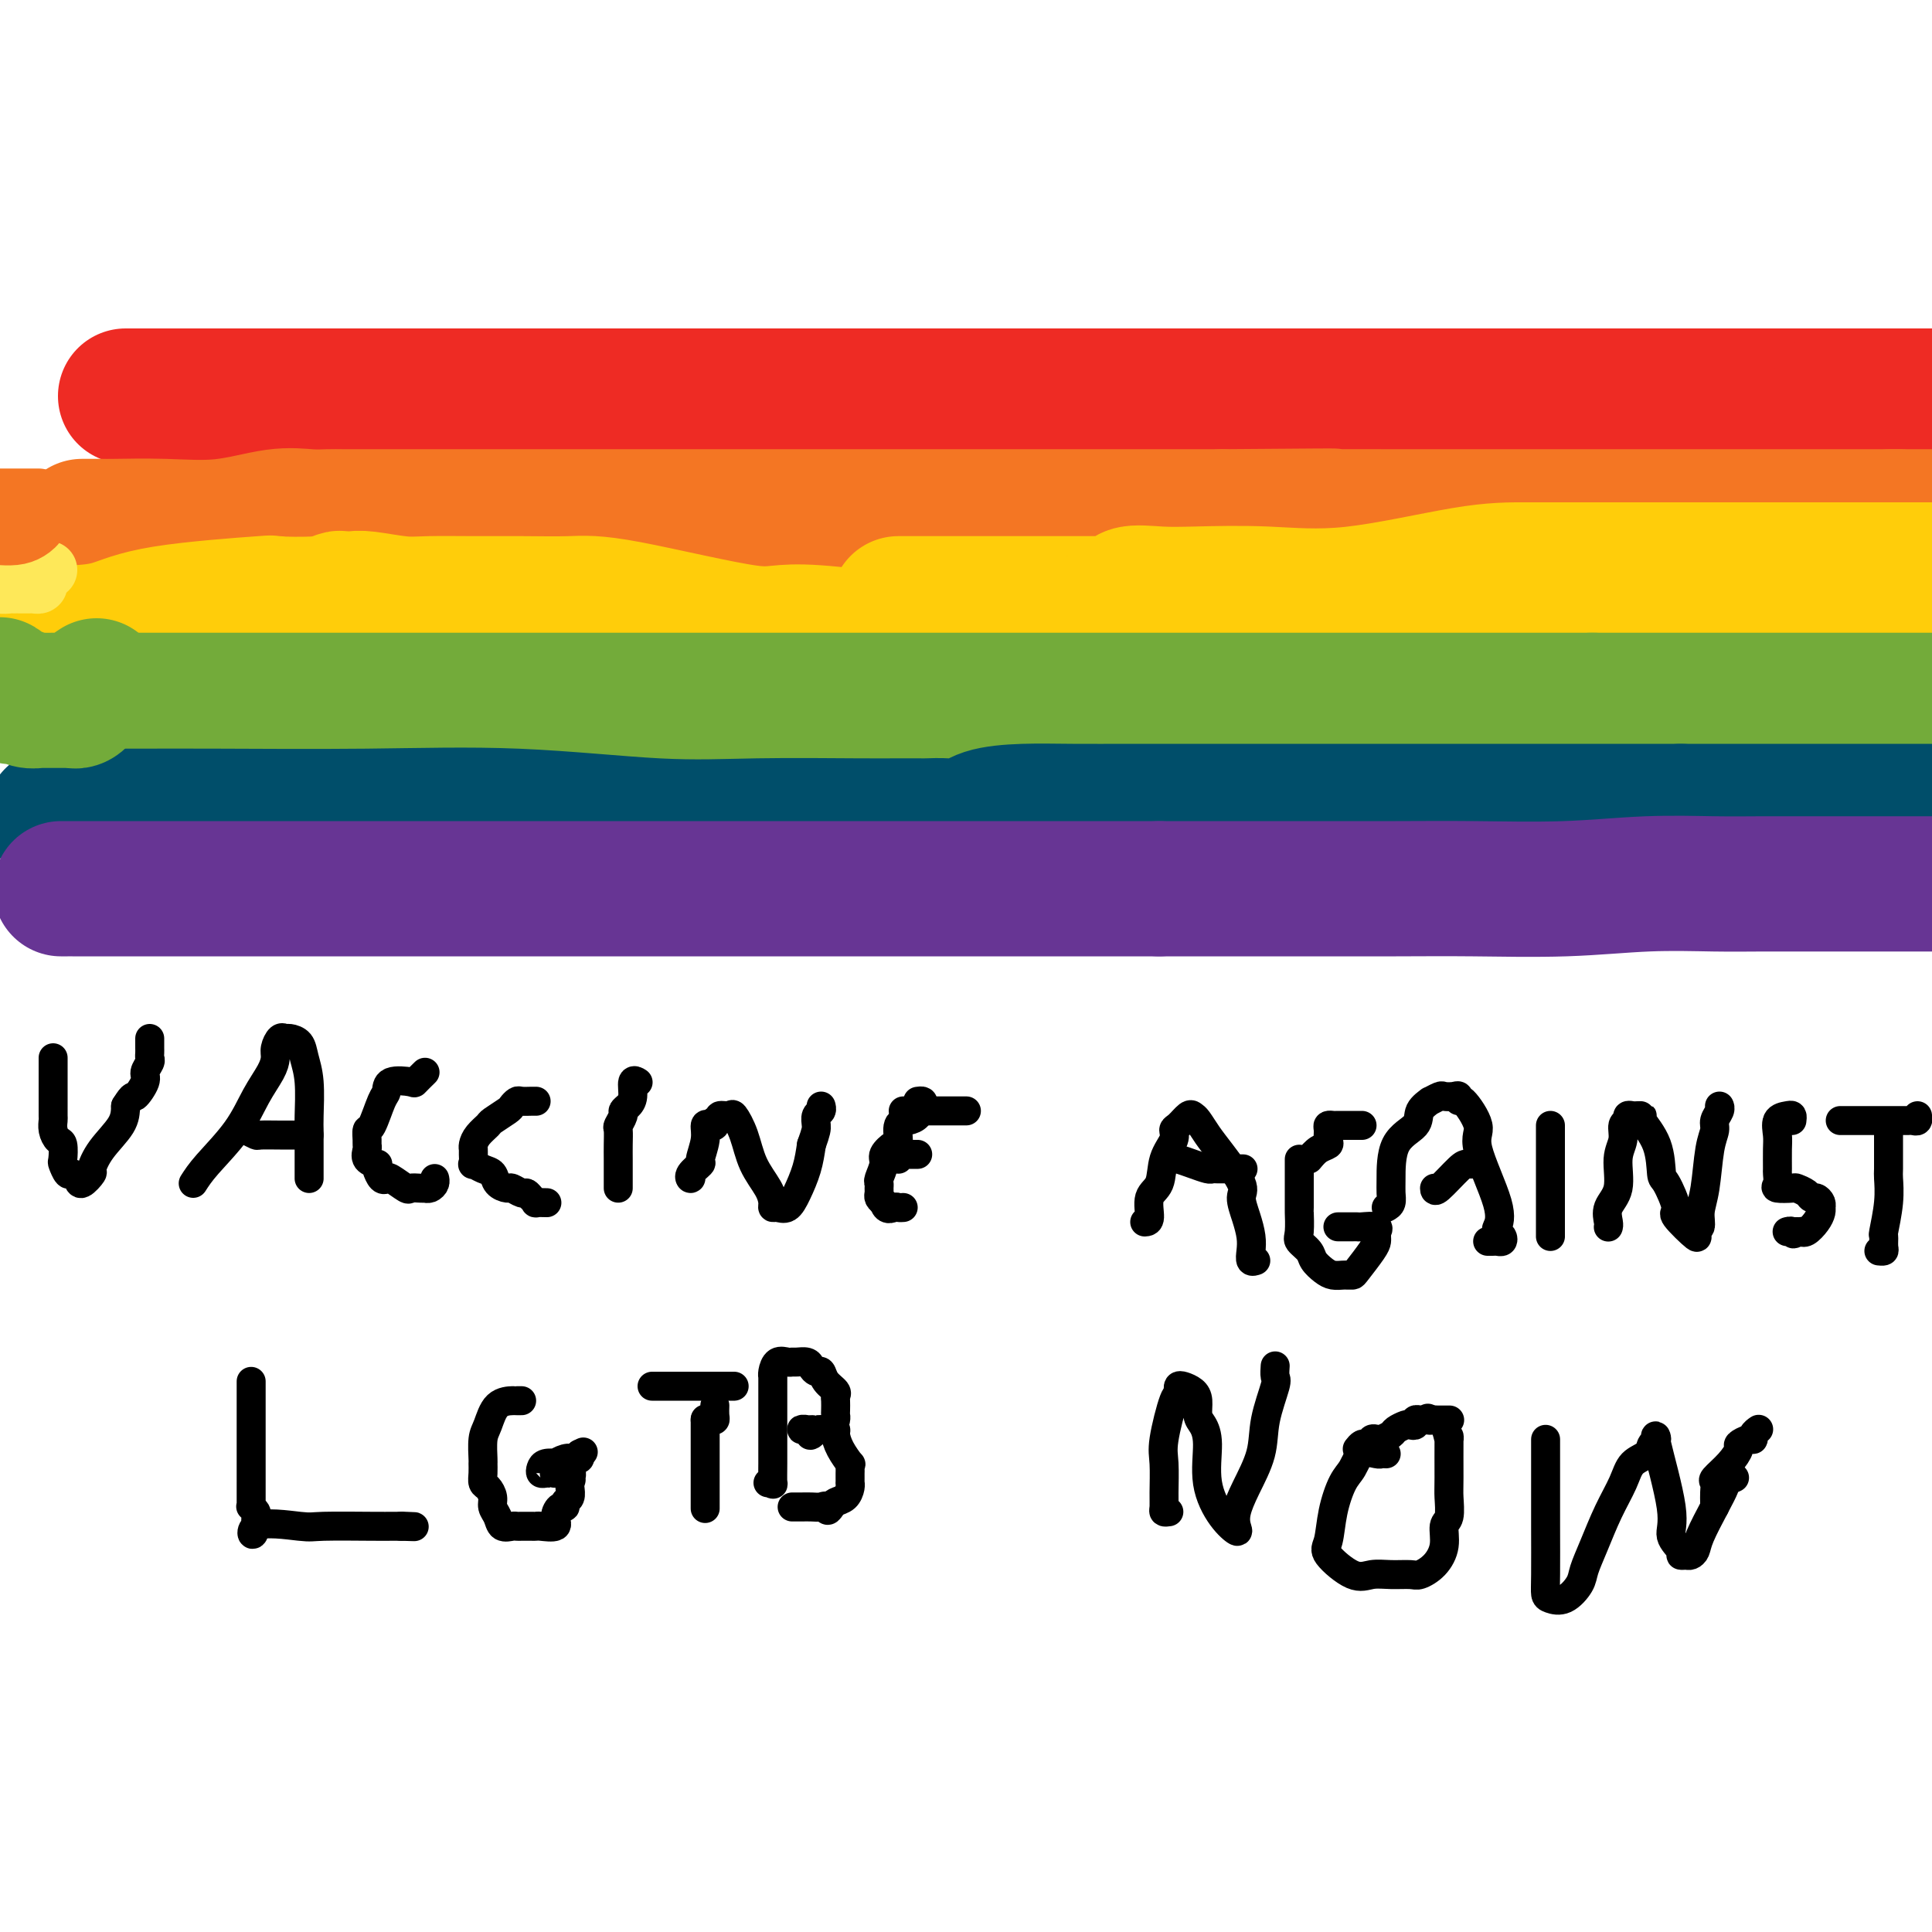 <svg viewBox='0 0 400 400' version='1.1' xmlns='http://www.w3.org/2000/svg' xmlns:xlink='http://www.w3.org/1999/xlink'><g fill='none' stroke='#EE2B24' stroke-width='28' stroke-linecap='round' stroke-linejoin='round'><path d='M26,82c0.146,0.000 0.291,0.000 2,0c1.709,0.000 4.981,0.000 7,0c2.019,-0.000 2.785,0.000 9,0c6.215,0.000 17.879,0.000 32,0c14.121,0.000 30.700,0.000 44,0c13.300,0.000 23.321,-0.000 32,0c8.679,0.000 16.014,0.000 22,0c5.986,0.000 10.621,0.000 14,0c3.379,0.000 5.501,0.000 7,0c1.499,0.000 2.376,0.000 4,0c1.624,0.000 3.997,0.000 7,0c3.003,0.000 6.636,0.000 10,0c3.364,0.000 6.458,0.000 10,0c3.542,0.000 7.532,0.000 12,0c4.468,0.000 9.414,0.000 13,0c3.586,0.000 5.811,-0.000 11,0c5.189,0.000 13.343,0.000 19,0c5.657,0.000 8.818,-0.000 13,0c4.182,0.000 9.384,0.000 14,0c4.616,0.000 8.645,-0.000 13,0c4.355,0.000 9.034,0.000 13,0c3.966,0.000 7.218,-0.000 10,0c2.782,0.000 5.093,0.000 7,0c1.907,0.000 3.408,-0.000 5,0c1.592,0.000 3.275,0.000 5,0c1.725,0.000 3.493,-0.000 7,0c3.507,0.000 8.754,0.000 14,0'/><path d='M382,82c55.753,0.000 17.135,0.000 4,0c-13.135,-0.000 -0.789,0.000 5,0c5.789,0.000 5.020,0.000 5,0c-0.020,0.000 0.709,0.000 1,0c0.291,0.000 0.146,0.000 0,0'/></g>
<g fill='none' stroke='#F47623' stroke-width='28' stroke-linecap='round' stroke-linejoin='round'><path d='M17,109c0.113,0.001 0.227,0.002 1,0c0.773,-0.002 2.207,-0.008 3,0c0.793,0.008 0.946,0.030 3,0c2.054,-0.030 6.010,-0.113 10,0c3.990,0.113 8.015,0.423 12,0c3.985,-0.423 7.929,-1.577 11,-2c3.071,-0.423 5.268,-0.113 7,0c1.732,0.113 2.997,0.030 4,0c1.003,-0.030 1.742,-0.008 3,0c1.258,0.008 3.033,0.002 5,0c1.967,-0.002 4.126,-0.001 10,0c5.874,0.001 15.463,0.000 22,0c6.537,-0.000 10.022,-0.000 16,0c5.978,0.000 14.449,0.000 20,0c5.551,-0.000 8.182,-0.000 11,0c2.818,0.000 5.823,0.000 9,0c3.177,-0.000 6.526,-0.000 9,0c2.474,0.000 4.074,0.000 6,0c1.926,-0.000 4.179,-0.000 7,0c2.821,0.000 6.212,0.000 9,0c2.788,-0.000 4.974,-0.000 9,0c4.026,0.000 9.892,0.000 15,0c5.108,-0.000 9.460,-0.000 15,0c5.540,0.000 12.270,0.000 19,0'/><path d='M253,107c38.783,-0.309 17.740,-0.083 12,0c-5.740,0.083 3.822,0.022 10,0c6.178,-0.022 8.973,-0.006 12,0c3.027,0.006 6.288,0.002 11,0c4.712,-0.002 10.877,-0.000 14,0c3.123,0.000 3.205,0.000 4,0c0.795,-0.000 2.304,-0.000 3,0c0.696,0.000 0.579,0.000 1,0c0.421,-0.000 1.380,-0.000 2,0c0.620,0.000 0.899,0.000 2,0c1.101,-0.000 3.022,-0.000 5,0c1.978,0.000 4.012,0.000 7,0c2.988,-0.000 6.932,-0.000 10,0c3.068,0.000 5.262,0.000 7,0c1.738,-0.000 3.020,-0.000 4,0c0.980,0.000 1.660,0.000 2,0c0.340,-0.000 0.342,-0.000 1,0c0.658,0.000 1.974,0.000 3,0c1.026,-0.000 1.764,-0.000 3,0c1.236,0.000 2.972,0.000 6,0c3.028,-0.000 7.350,-0.000 10,0c2.650,0.000 3.628,0.000 5,0c1.372,-0.000 3.139,-0.000 4,0c0.861,0.000 0.818,0.000 1,0c0.182,0.000 0.591,0.000 1,0'/><path d='M393,107c21.833,0.000 6.417,0.000 1,0c-5.417,0.000 -0.833,-0.000 1,0c1.833,0.000 0.917,0.000 1,0c0.083,0.000 1.167,-0.000 2,0c0.833,0.000 1.417,0.000 2,0'/></g>
<g fill='none' stroke='#FFCD0A' stroke-width='28' stroke-linecap='round' stroke-linejoin='round'><path d='M12,131c0.249,-0.010 0.498,-0.021 1,0c0.502,0.021 1.257,0.072 3,0c1.743,-0.072 4.473,-0.267 7,-1c2.527,-0.733 4.852,-2.004 11,-3c6.148,-0.996 16.119,-1.717 20,-2c3.881,-0.283 1.673,-0.128 3,0c1.327,0.128 6.189,0.229 9,0c2.811,-0.229 3.570,-0.790 4,-1c0.430,-0.210 0.530,-0.070 1,0c0.470,0.070 1.311,0.071 2,0c0.689,-0.071 1.225,-0.215 3,0c1.775,0.215 4.787,0.790 7,1c2.213,0.210 3.626,0.055 6,0c2.374,-0.055 5.708,-0.009 9,0c3.292,0.009 6.541,-0.020 10,0c3.459,0.020 7.129,0.087 10,0c2.871,-0.087 4.944,-0.328 12,1c7.056,1.328 19.095,4.226 25,5c5.905,0.774 5.676,-0.577 14,0c8.324,0.577 25.202,3.083 36,5c10.798,1.917 15.517,3.246 22,4c6.483,0.754 14.730,0.934 22,1c7.270,0.066 13.564,0.018 19,0c5.436,-0.018 10.015,-0.005 12,0c1.985,0.005 1.377,0.001 2,0c0.623,-0.001 2.476,-0.000 4,0c1.524,0.000 2.718,0.000 4,0c1.282,-0.000 2.652,-0.000 5,0c2.348,0.000 5.674,0.000 9,0'/><path d='M304,141c14.568,0.155 12.489,0.041 15,0c2.511,-0.041 9.613,-0.011 15,0c5.387,0.011 9.058,0.003 15,0c5.942,-0.003 14.153,-0.001 19,0c4.847,0.001 6.330,0.000 10,0c3.670,-0.000 9.526,-0.000 13,0c3.474,0.000 4.564,0.000 6,0c1.436,-0.000 3.218,-0.000 5,0'/><path d='M186,125c0.263,-0.000 0.525,-0.000 1,0c0.475,0.000 1.161,0.000 4,0c2.839,-0.000 7.830,-0.001 13,0c5.170,0.001 10.517,0.002 15,0c4.483,-0.002 8.100,-0.008 10,0c1.900,0.008 2.082,0.030 2,0c-0.082,-0.030 -0.427,-0.113 0,0c0.427,0.113 1.625,0.422 2,0c0.375,-0.422 -0.074,-1.573 1,-2c1.074,-0.427 3.669,-0.128 6,0c2.331,0.128 4.397,0.087 8,0c3.603,-0.087 8.742,-0.219 14,0c5.258,0.219 10.633,0.791 18,0c7.367,-0.791 16.724,-2.944 23,-4c6.276,-1.056 9.471,-1.015 14,-1c4.529,0.015 10.392,0.004 15,0c4.608,-0.004 7.962,-0.001 11,0c3.038,0.001 5.762,0.000 9,0c3.238,-0.000 6.992,-0.000 12,0c5.008,0.000 11.271,0.000 16,0c4.729,-0.000 7.922,-0.000 11,0c3.078,0.000 6.039,0.000 9,0'/></g>
<g fill='none' stroke='#73AB3A' stroke-width='28' stroke-linecap='round' stroke-linejoin='round'><path d='M16,145c0.321,0.000 0.641,0.000 1,0c0.359,0.000 0.756,0.000 2,0c1.244,0.000 3.334,0.000 7,0c3.666,0.000 8.907,0.000 14,0c5.093,0.000 10.039,0.000 15,0c4.961,0.000 9.937,0.000 15,0c5.063,0.000 10.214,0.000 14,0c3.786,0.000 6.206,0.000 9,0c2.794,0.000 5.962,0.000 8,0c2.038,0.000 2.944,0.000 5,0c2.056,0.000 5.260,0.000 9,0c3.740,0.000 8.015,0.000 12,0c3.985,0.000 7.681,0.000 15,0c7.319,-0.000 18.261,0.000 27,0c8.739,0.000 15.274,0.000 22,0c6.726,0.000 13.642,0.000 21,0c7.358,0.000 15.160,0.000 22,0c6.840,0.000 12.720,0.000 19,0c6.280,0.000 12.961,0.000 19,0c6.039,0.000 11.436,0.000 15,0c3.564,0.000 5.293,0.000 9,0c3.707,0.000 9.391,0.000 12,0c2.609,0.000 2.144,0.000 3,0c0.856,0.000 3.033,0.000 5,0c1.967,0.000 3.723,0.000 5,0c1.277,0.000 2.075,0.000 3,0c0.925,0.000 1.979,0.000 3,0c1.021,0.000 2.011,0.000 3,0'/><path d='M330,145c49.167,0.000 15.085,0.000 4,0c-11.085,0.000 0.829,0.000 6,0c5.171,0.000 3.601,0.000 4,0c0.399,0.000 2.768,0.000 4,0c1.232,0.000 1.328,0.000 3,0c1.672,0.000 4.919,0.000 6,0c1.081,0.000 -0.004,0.000 1,0c1.004,0.000 4.098,0.000 6,0c1.902,0.000 2.613,0.000 4,0c1.387,0.000 3.450,0.000 5,0c1.550,0.000 2.587,0.000 4,0c1.413,0.000 3.204,0.000 5,0c1.796,-0.000 3.599,0.000 6,0c2.401,0.000 5.400,0.000 9,0c3.600,0.000 7.800,0.000 12,0'/></g>
<g fill='none' stroke='#004E6A' stroke-width='28' stroke-linecap='round' stroke-linejoin='round'><path d='M11,169c0.354,-0.000 0.708,-0.000 1,0c0.292,0.000 0.523,0.001 1,0c0.477,-0.001 1.198,-0.002 4,0c2.802,0.002 7.683,0.008 12,0c4.317,-0.008 8.071,-0.030 16,0c7.929,0.030 20.033,0.113 31,0c10.967,-0.113 20.796,-0.423 31,0c10.204,0.423 20.783,1.577 29,2c8.217,0.423 14.073,0.113 21,0c6.927,-0.113 14.926,-0.031 20,0c5.074,0.031 7.225,0.010 9,0c1.775,-0.010 3.174,-0.009 4,0c0.826,0.009 1.077,0.027 2,0c0.923,-0.027 2.517,-0.098 4,0c1.483,0.098 2.856,0.366 4,0c1.144,-0.366 2.058,-1.366 4,-2c1.942,-0.634 4.913,-0.902 8,-1c3.087,-0.098 6.289,-0.026 10,0c3.711,0.026 7.930,0.007 12,0c4.070,-0.007 7.991,-0.002 12,0c4.009,0.002 8.107,0.001 12,0c3.893,-0.001 7.581,-0.000 11,0c3.419,0.000 6.569,0.000 13,0c6.431,-0.000 16.143,-0.000 22,0c5.857,0.000 7.859,0.000 11,0c3.141,-0.000 7.423,-0.000 12,0c4.577,0.000 9.451,0.000 13,0c3.549,-0.000 5.775,-0.000 8,0'/><path d='M348,168c21.512,0.000 7.293,0.000 3,0c-4.293,0.000 1.341,0.000 4,0c2.659,-0.000 2.342,0.000 4,0c1.658,0.000 5.290,0.000 9,0c3.710,0.000 7.499,0.000 12,0c4.501,0.000 9.715,0.000 16,0c6.285,0.000 13.643,0.000 21,0'/></g>
<g fill='none' stroke='#673594' stroke-width='28' stroke-linecap='round' stroke-linejoin='round'><path d='M15,184c0.003,0.000 0.005,0.000 -1,0c-1.005,0.000 -3.018,0.000 1,0c4.018,0.000 14.068,0.000 24,0c9.932,0.000 19.745,0.000 27,0c7.255,0.000 11.952,0.000 18,0c6.048,0.000 13.446,-0.000 18,0c4.554,0.000 6.263,0.000 8,0c1.737,0.000 3.502,0.000 5,0c1.498,0.000 2.728,0.000 4,0c1.272,0.000 2.584,0.000 4,0c1.416,0.000 2.935,0.000 5,0c2.065,0.000 4.675,0.000 8,0c3.325,0.000 7.365,0.000 15,0c7.635,0.000 18.865,-0.000 26,0c7.135,0.000 10.174,0.000 13,0c2.826,0.000 5.439,-0.000 7,0c1.561,0.000 2.071,0.000 3,0c0.929,0.000 2.275,-0.000 3,0c0.725,0.000 0.827,0.000 2,0c1.173,0.000 3.418,-0.000 6,0c2.582,0.000 5.503,0.000 9,0c3.497,0.000 7.571,-0.000 11,0c3.429,0.000 6.215,0.000 9,0'/><path d='M240,184c36.707,0.000 15.975,0.000 10,0c-5.975,-0.000 2.807,-0.000 7,0c4.193,0.000 3.797,0.001 5,0c1.203,-0.001 4.005,-0.004 9,0c4.995,0.004 12.181,0.015 18,0c5.819,-0.015 10.270,-0.057 16,0c5.730,0.057 12.739,0.211 19,0c6.261,-0.211 11.774,-0.789 17,-1c5.226,-0.211 10.166,-0.057 14,0c3.834,0.057 6.564,0.015 10,0c3.436,-0.015 7.579,-0.004 11,0c3.421,0.004 6.120,0.001 10,0c3.880,-0.001 8.940,-0.001 14,0'/></g>
<g fill='none' stroke='#000000' stroke-width='6' stroke-linecap='round' stroke-linejoin='round'><path d='M11,219c0.000,0.474 0.000,0.948 0,2c-0.000,1.052 -0.000,2.681 0,3c0.000,0.319 0.000,-0.672 0,0c-0.000,0.672 -0.001,3.009 0,4c0.001,0.991 0.003,0.637 0,1c-0.003,0.363 -0.011,1.443 0,2c0.011,0.557 0.042,0.591 0,1c-0.042,0.409 -0.156,1.193 0,2c0.156,0.807 0.581,1.635 1,2c0.419,0.365 0.833,0.265 1,1c0.167,0.735 0.086,2.304 0,3c-0.086,0.696 -0.179,0.518 0,1c0.179,0.482 0.630,1.624 1,2c0.370,0.376 0.658,-0.016 1,0c0.342,0.016 0.736,0.438 1,1c0.264,0.562 0.396,1.263 1,1c0.604,-0.263 1.678,-1.490 2,-2c0.322,-0.510 -0.110,-0.302 0,-1c0.110,-0.698 0.760,-2.303 2,-4c1.240,-1.697 3.068,-3.485 4,-5c0.932,-1.515 0.966,-2.758 1,-4'/><path d='M26,229c1.720,-2.771 1.518,-1.698 2,-2c0.482,-0.302 1.646,-1.979 2,-3c0.354,-1.021 -0.101,-1.387 0,-2c0.101,-0.613 0.759,-1.473 1,-2c0.241,-0.527 0.065,-0.719 0,-1c-0.065,-0.281 -0.017,-0.650 0,-1c0.017,-0.350 0.005,-0.681 0,-1c-0.005,-0.319 -0.001,-0.624 0,-1c0.001,-0.376 0.000,-0.822 0,-1c-0.000,-0.178 -0.000,-0.089 0,0'/><path d='M40,245c0.688,-1.075 1.375,-2.151 3,-4c1.625,-1.849 4.186,-4.473 6,-7c1.814,-2.527 2.881,-4.958 4,-7c1.119,-2.042 2.289,-3.696 3,-5c0.711,-1.304 0.963,-2.259 1,-3c0.037,-0.741 -0.141,-1.269 0,-2c0.141,-0.731 0.601,-1.666 1,-2c0.399,-0.334 0.738,-0.067 1,0c0.262,0.067 0.449,-0.067 1,0c0.551,0.067 1.468,0.335 2,1c0.532,0.665 0.678,1.727 1,3c0.322,1.273 0.818,2.758 1,5c0.182,2.242 0.049,5.241 0,7c-0.049,1.759 -0.013,2.278 0,3c0.013,0.722 0.003,1.647 0,3c-0.003,1.353 -0.001,3.133 0,4c0.001,0.867 0.000,0.820 0,1c-0.000,0.180 -0.000,0.587 0,1c0.000,0.413 0.000,0.832 0,1c-0.000,0.168 -0.000,0.084 0,0'/><path d='M51,234c0.823,0.423 1.645,0.845 2,1c0.355,0.155 0.242,0.041 1,0c0.758,-0.041 2.385,-0.011 4,0c1.615,0.011 3.216,0.003 4,0c0.784,-0.003 0.749,-0.001 1,0c0.251,0.001 0.786,0.000 1,0c0.214,-0.000 0.107,-0.000 0,0'/><path d='M88,222c-0.846,0.831 -1.693,1.661 -2,2c-0.307,0.339 -0.075,0.186 -1,0c-0.925,-0.186 -3.008,-0.405 -4,0c-0.992,0.405 -0.893,1.436 -1,2c-0.107,0.564 -0.421,0.662 -1,2c-0.579,1.338 -1.422,3.916 -2,5c-0.578,1.084 -0.889,0.675 -1,1c-0.111,0.325 -0.022,1.383 0,2c0.022,0.617 -0.022,0.792 0,1c0.022,0.208 0.110,0.450 0,1c-0.110,0.550 -0.419,1.409 0,2c0.419,0.591 1.566,0.915 2,1c0.434,0.085 0.156,-0.070 0,0c-0.156,0.070 -0.189,0.366 0,1c0.189,0.634 0.599,1.606 1,2c0.401,0.394 0.793,0.211 1,0c0.207,-0.211 0.227,-0.449 1,0c0.773,0.449 2.297,1.584 3,2c0.703,0.416 0.583,0.112 1,0c0.417,-0.112 1.369,-0.033 2,0c0.631,0.033 0.940,0.019 1,0c0.060,-0.019 -0.127,-0.044 0,0c0.127,0.044 0.570,0.156 1,0c0.430,-0.156 0.846,-0.580 1,-1c0.154,-0.420 0.044,-0.834 0,-1c-0.044,-0.166 -0.022,-0.083 0,0'/><path d='M111,228c-0.219,-0.007 -0.438,-0.014 -1,0c-0.562,0.014 -1.468,0.049 -2,0c-0.532,-0.049 -0.691,-0.183 -1,0c-0.309,0.183 -0.769,0.682 -1,1c-0.231,0.318 -0.234,0.456 -1,1c-0.766,0.544 -2.296,1.494 -3,2c-0.704,0.506 -0.581,0.568 -1,1c-0.419,0.432 -1.380,1.234 -2,2c-0.620,0.766 -0.900,1.497 -1,2c-0.100,0.503 -0.021,0.779 0,1c0.021,0.221 -0.015,0.387 0,1c0.015,0.613 0.083,1.673 0,2c-0.083,0.327 -0.316,-0.080 0,0c0.316,0.080 1.183,0.647 2,1c0.817,0.353 1.585,0.491 2,1c0.415,0.509 0.479,1.390 1,2c0.521,0.610 1.501,0.951 2,1c0.499,0.049 0.516,-0.193 1,0c0.484,0.193 1.434,0.822 2,1c0.566,0.178 0.747,-0.096 1,0c0.253,0.096 0.576,0.562 1,1c0.424,0.438 0.949,0.849 1,1c0.051,0.151 -0.371,0.041 0,0c0.371,-0.041 1.535,-0.012 2,0c0.465,0.012 0.233,0.006 0,0'/><path d='M128,246c0.000,-0.269 0.000,-0.538 0,-1c-0.000,-0.462 -0.001,-1.117 0,-2c0.001,-0.883 0.004,-1.995 0,-3c-0.004,-1.005 -0.016,-1.905 0,-3c0.016,-1.095 0.060,-2.387 0,-3c-0.060,-0.613 -0.222,-0.547 0,-1c0.222,-0.453 0.829,-1.425 1,-2c0.171,-0.575 -0.094,-0.753 0,-1c0.094,-0.247 0.547,-0.563 1,-1c0.453,-0.437 0.905,-0.993 1,-2c0.095,-1.007 -0.167,-2.463 0,-3c0.167,-0.537 0.762,-0.153 1,0c0.238,0.153 0.119,0.077 0,0'/><path d='M143,243c0.063,0.476 0.126,0.953 0,1c-0.126,0.047 -0.441,-0.335 0,-1c0.441,-0.665 1.637,-1.615 2,-2c0.363,-0.385 -0.109,-0.207 0,-1c0.109,-0.793 0.799,-2.556 1,-4c0.201,-1.444 -0.085,-2.568 0,-3c0.085,-0.432 0.543,-0.172 1,0c0.457,0.172 0.914,0.257 1,0c0.086,-0.257 -0.199,-0.856 0,-1c0.199,-0.144 0.883,0.168 1,0c0.117,-0.168 -0.332,-0.815 0,-1c0.332,-0.185 1.444,0.092 2,0c0.556,-0.092 0.556,-0.554 1,0c0.444,0.554 1.334,2.124 2,4c0.666,1.876 1.109,4.057 2,6c0.891,1.943 2.231,3.647 3,5c0.769,1.353 0.968,2.355 1,3c0.032,0.645 -0.104,0.932 0,1c0.104,0.068 0.448,-0.084 1,0c0.552,0.084 1.313,0.404 2,0c0.687,-0.404 1.300,-1.532 2,-3c0.700,-1.468 1.486,-3.277 2,-5c0.514,-1.723 0.757,-3.362 1,-5'/><path d='M168,237c1.016,-2.808 1.057,-3.327 1,-4c-0.057,-0.673 -0.211,-1.500 0,-2c0.211,-0.500 0.788,-0.673 1,-1c0.212,-0.327 0.061,-0.808 0,-1c-0.061,-0.192 -0.030,-0.096 0,0'/><path d='M190,228c0.404,-0.060 0.808,-0.120 1,0c0.192,0.120 0.171,0.421 0,1c-0.171,0.579 -0.492,1.435 -1,2c-0.508,0.565 -1.202,0.837 -2,1c-0.798,0.163 -1.701,0.216 -2,1c-0.299,0.784 0.007,2.297 0,3c-0.007,0.703 -0.328,0.594 -1,1c-0.672,0.406 -1.697,1.327 -2,2c-0.303,0.673 0.115,1.097 0,2c-0.115,0.903 -0.764,2.283 -1,3c-0.236,0.717 -0.061,0.769 0,1c0.061,0.231 0.006,0.639 0,1c-0.006,0.361 0.037,0.674 0,1c-0.037,0.326 -0.153,0.665 0,1c0.153,0.335 0.577,0.668 1,1'/><path d='M183,249c0.408,1.774 1.429,1.207 2,1c0.571,-0.207 0.692,-0.056 1,0c0.308,0.056 0.802,0.016 1,0c0.198,-0.016 0.099,-0.008 0,0'/><path d='M186,240c0.024,-0.423 0.048,-0.845 0,-1c-0.048,-0.155 -0.167,-0.041 0,0c0.167,0.041 0.619,0.011 1,0c0.381,-0.011 0.690,-0.003 1,0c0.310,0.003 0.622,0.001 1,0c0.378,-0.001 0.822,-0.000 1,0c0.178,0.000 0.089,0.000 0,0'/><path d='M187,230c0.364,0.000 0.727,0.000 1,0c0.273,0.000 0.454,0.000 1,0c0.546,-0.000 1.457,0.000 2,0c0.543,0.000 0.719,0.000 1,0c0.281,-0.000 0.666,0.000 1,0c0.334,0.000 0.618,0.000 1,0c0.382,0.000 0.862,0.000 1,0c0.138,0.000 -0.064,-0.000 0,0c0.064,0.000 0.395,0.000 1,0c0.605,0.000 1.482,0.000 2,0c0.518,0.000 0.675,0.000 1,0c0.325,-0.000 0.818,-0.000 1,0c0.182,0.000 0.052,0.000 0,0c-0.052,0.000 -0.026,0.000 0,0'/><path d='M237,253c0.480,-0.028 0.959,-0.055 1,-1c0.041,-0.945 -0.358,-2.806 0,-4c0.358,-1.194 1.471,-1.719 2,-3c0.529,-1.281 0.474,-3.317 1,-5c0.526,-1.683 1.633,-3.012 2,-4c0.367,-0.988 -0.004,-1.636 0,-2c0.004,-0.364 0.385,-0.442 1,-1c0.615,-0.558 1.464,-1.594 2,-2c0.536,-0.406 0.758,-0.183 1,0c0.242,0.183 0.505,0.327 1,1c0.495,0.673 1.221,1.877 2,3c0.779,1.123 1.610,2.166 3,4c1.390,1.834 3.339,4.458 4,6c0.661,1.542 0.032,2.000 0,3c-0.032,1.000 0.531,2.541 1,4c0.469,1.459 0.844,2.836 1,4c0.156,1.164 0.093,2.116 0,3c-0.093,0.884 -0.217,1.699 0,2c0.217,0.301 0.776,0.086 1,0c0.224,-0.086 0.112,-0.043 0,0'/><path d='M243,240c0.167,-0.083 0.335,-0.166 1,0c0.665,0.166 1.828,0.580 3,1c1.172,0.420 2.353,0.845 3,1c0.647,0.155 0.759,0.042 1,0c0.241,-0.042 0.612,-0.011 1,0c0.388,0.011 0.795,0.003 1,0c0.205,-0.003 0.209,-0.001 1,0c0.791,0.001 2.369,0.000 3,0c0.631,-0.000 0.316,-0.000 0,0'/><path d='M269,240c0.000,0.265 0.001,0.529 0,1c-0.001,0.471 -0.002,1.148 0,3c0.002,1.852 0.008,4.881 0,6c-0.008,1.119 -0.028,0.330 0,1c0.028,0.670 0.105,2.799 0,4c-0.105,1.201 -0.390,1.474 0,2c0.390,0.526 1.456,1.304 2,2c0.544,0.696 0.565,1.311 1,2c0.435,0.689 1.283,1.453 2,2c0.717,0.547 1.303,0.878 2,1c0.697,0.122 1.503,0.033 2,0c0.497,-0.033 0.683,-0.012 1,0c0.317,0.012 0.764,0.015 1,0c0.236,-0.015 0.259,-0.046 1,-1c0.741,-0.954 2.198,-2.829 3,-4c0.802,-1.171 0.950,-1.638 1,-2c0.050,-0.362 0.003,-0.619 0,-1c-0.003,-0.381 0.039,-0.887 0,-1c-0.039,-0.113 -0.158,0.166 0,0c0.158,-0.166 0.594,-0.776 0,-1c-0.594,-0.224 -2.218,-0.060 -3,0c-0.782,0.060 -0.721,0.016 -1,0c-0.279,-0.016 -0.898,-0.004 -1,0c-0.102,0.004 0.313,0.001 0,0c-0.313,-0.001 -1.353,-0.000 -2,0c-0.647,0.000 -0.899,0.000 -1,0c-0.101,-0.000 -0.050,-0.000 0,0'/><path d='M271,240c0.618,-0.748 1.237,-1.497 2,-2c0.763,-0.503 1.672,-0.762 2,-1c0.328,-0.238 0.076,-0.456 0,-1c-0.076,-0.544 0.025,-1.414 0,-2c-0.025,-0.586 -0.175,-0.889 0,-1c0.175,-0.111 0.677,-0.030 1,0c0.323,0.030 0.469,0.008 1,0c0.531,-0.008 1.449,-0.002 2,0c0.551,0.002 0.736,0.001 1,0c0.264,-0.001 0.607,-0.000 1,0c0.393,0.000 0.837,0.000 1,0c0.163,-0.000 0.047,-0.000 0,0c-0.047,0.000 -0.023,0.000 0,0'/><path d='M287,250c0.423,-0.238 0.846,-0.475 1,-1c0.154,-0.525 0.039,-1.337 0,-2c-0.039,-0.663 -0.002,-1.177 0,-3c0.002,-1.823 -0.029,-4.957 1,-7c1.029,-2.043 3.120,-2.996 4,-4c0.880,-1.004 0.549,-2.059 1,-3c0.451,-0.941 1.682,-1.768 2,-2c0.318,-0.232 -0.279,0.133 0,0c0.279,-0.133 1.434,-0.763 2,-1c0.566,-0.237 0.545,-0.082 1,0c0.455,0.082 1.388,0.091 2,0c0.612,-0.091 0.902,-0.282 1,0c0.098,0.282 0.003,1.037 0,1c-0.003,-0.037 0.087,-0.865 1,0c0.913,0.865 2.650,3.422 3,5c0.350,1.578 -0.687,2.177 0,5c0.687,2.823 3.099,7.870 4,11c0.901,3.130 0.291,4.341 0,5c-0.291,0.659 -0.263,0.765 0,1c0.263,0.235 0.760,0.599 1,1c0.240,0.401 0.222,0.840 0,1c-0.222,0.160 -0.647,0.043 -1,0c-0.353,-0.043 -0.633,-0.012 -1,0c-0.367,0.012 -0.819,0.003 -1,0c-0.181,-0.003 -0.090,-0.002 0,0'/><path d='M297,246c0.014,0.423 0.028,0.845 1,0c0.972,-0.845 2.901,-2.959 4,-4c1.099,-1.041 1.367,-1.011 2,-1c0.633,0.011 1.632,0.003 2,0c0.368,-0.003 0.105,-0.001 0,0c-0.105,0.001 -0.053,0.000 0,0'/><path d='M321,233c0.000,0.293 0.000,0.586 0,1c0.000,0.414 0.000,0.948 0,3c-0.000,2.052 0.000,5.621 0,8c0.000,2.379 0.000,3.569 0,5c0.000,1.431 0.000,3.102 0,4c0.000,0.898 0.000,1.024 0,1c0.000,-0.024 0.000,-0.199 0,0c0.000,0.199 0.000,0.771 0,1c0.000,0.229 0.000,0.114 0,0'/><path d='M333,254c-0.017,0.044 -0.034,0.087 0,0c0.034,-0.087 0.118,-0.305 0,-1c-0.118,-0.695 -0.439,-1.867 0,-3c0.439,-1.133 1.638,-2.226 2,-4c0.362,-1.774 -0.114,-4.231 0,-6c0.114,-1.769 0.818,-2.852 1,-4c0.182,-1.148 -0.159,-2.360 0,-3c0.159,-0.640 0.818,-0.707 1,-1c0.182,-0.293 -0.112,-0.810 0,-1c0.112,-0.190 0.629,-0.052 1,0c0.371,0.052 0.597,0.018 1,0c0.403,-0.018 0.985,-0.020 1,0c0.015,0.020 -0.537,0.062 0,1c0.537,0.938 2.164,2.773 3,5c0.836,2.227 0.880,4.847 1,6c0.120,1.153 0.314,0.838 1,2c0.686,1.162 1.862,3.802 2,5c0.138,1.198 -0.763,0.954 0,2c0.763,1.046 3.188,3.383 4,4c0.812,0.617 0.010,-0.484 0,-1c-0.010,-0.516 0.772,-0.445 1,-1c0.228,-0.555 -0.098,-1.734 0,-3c0.098,-1.266 0.618,-2.619 1,-5c0.382,-2.381 0.624,-5.790 1,-8c0.376,-2.210 0.885,-3.219 1,-4c0.115,-0.781 -0.165,-1.333 0,-2c0.165,-0.667 0.775,-1.449 1,-2c0.225,-0.551 0.064,-0.872 0,-1c-0.064,-0.128 -0.032,-0.064 0,0'/><path d='M371,232c0.053,-0.412 0.105,-0.825 0,-1c-0.105,-0.175 -0.368,-0.113 -1,0c-0.632,0.113 -1.634,0.277 -2,1c-0.366,0.723 -0.097,2.004 0,3c0.097,0.996 0.023,1.707 0,3c-0.023,1.293 0.005,3.170 0,4c-0.005,0.830 -0.042,0.614 0,1c0.042,0.386 0.161,1.374 0,2c-0.161,0.626 -0.604,0.890 0,1c0.604,0.110 2.256,0.067 3,0c0.744,-0.067 0.581,-0.159 1,0c0.419,0.159 1.419,0.568 2,1c0.581,0.432 0.744,0.886 1,1c0.256,0.114 0.605,-0.111 1,0c0.395,0.111 0.836,0.557 1,1c0.164,0.443 0.052,0.883 0,1c-0.052,0.117 -0.042,-0.088 0,0c0.042,0.088 0.117,0.468 0,1c-0.117,0.532 -0.426,1.214 -1,2c-0.574,0.786 -1.411,1.675 -2,2c-0.589,0.325 -0.928,0.088 -1,0c-0.072,-0.088 0.122,-0.025 0,0c-0.122,0.025 -0.561,0.013 -1,0'/><path d='M372,255c-0.940,0.929 -0.792,0.250 -1,0c-0.208,-0.250 -0.774,-0.071 -1,0c-0.226,0.071 -0.113,0.036 0,0'/><path d='M381,232c0.390,-0.000 0.781,-0.000 1,0c0.219,0.000 0.267,0.000 1,0c0.733,-0.000 2.151,-0.000 3,0c0.849,0.000 1.131,0.000 2,0c0.869,-0.000 2.327,-0.000 3,0c0.673,0.000 0.562,0.001 1,0c0.438,-0.001 1.424,-0.004 2,0c0.576,0.004 0.743,0.015 1,0c0.257,-0.015 0.605,-0.056 1,0c0.395,0.056 0.837,0.207 1,0c0.163,-0.207 0.047,-0.774 0,-1c-0.047,-0.226 -0.023,-0.113 0,0'/><path d='M391,235c0.001,0.845 0.001,1.689 0,2c-0.001,0.311 -0.004,0.087 0,1c0.004,0.913 0.015,2.961 0,4c-0.015,1.039 -0.057,1.070 0,2c0.057,0.930 0.212,2.761 0,5c-0.212,2.239 -0.793,4.887 -1,6c-0.207,1.113 -0.042,0.690 0,1c0.042,0.310 -0.040,1.351 0,2c0.040,0.649 0.203,0.905 0,1c-0.203,0.095 -0.772,0.027 -1,0c-0.228,-0.027 -0.114,-0.014 0,0'/><path d='M52,286c-0.000,0.322 -0.000,0.645 0,1c0.000,0.355 0.000,0.743 0,2c-0.000,1.257 -0.000,3.384 0,5c0.000,1.616 0.000,2.720 0,5c-0.000,2.280 -0.001,5.734 0,7c0.001,1.266 0.004,0.342 0,1c-0.004,0.658 -0.015,2.897 0,4c0.015,1.103 0.057,1.069 0,1c-0.057,-0.069 -0.211,-0.173 0,0c0.211,0.173 0.788,0.624 1,1c0.212,0.376 0.061,0.679 0,1c-0.061,0.321 -0.030,0.661 0,1'/><path d='M53,315c-0.350,4.713 -1.724,1.995 0,1c1.724,-0.995 6.545,-0.267 9,0c2.455,0.267 2.545,0.071 5,0c2.455,-0.071 7.276,-0.019 10,0c2.724,0.019 3.350,0.005 4,0c0.650,-0.005 1.325,-0.003 2,0'/><path d='M83,316c4.889,0.156 2.111,0.044 1,0c-1.111,-0.044 -0.556,-0.022 0,0'/><path d='M108,290c-0.289,-0.001 -0.578,-0.001 -1,0c-0.422,0.001 -0.979,0.004 -1,0c-0.021,-0.004 0.492,-0.015 0,0c-0.492,0.015 -1.988,0.055 -3,1c-1.012,0.945 -1.539,2.795 -2,4c-0.461,1.205 -0.856,1.766 -1,3c-0.144,1.234 -0.036,3.142 0,4c0.036,0.858 -0.000,0.667 0,1c0.000,0.333 0.038,1.192 0,2c-0.038,0.808 -0.150,1.567 0,2c0.150,0.433 0.564,0.540 1,1c0.436,0.460 0.894,1.272 1,2c0.106,0.728 -0.140,1.372 0,2c0.140,0.628 0.666,1.240 1,2c0.334,0.760 0.474,1.668 1,2c0.526,0.332 1.437,0.089 2,0c0.563,-0.089 0.779,-0.024 1,0c0.221,0.024 0.449,0.008 1,0c0.551,-0.008 1.425,-0.008 2,0c0.575,0.008 0.850,0.022 1,0c0.150,-0.022 0.174,-0.082 1,0c0.826,0.082 2.455,0.306 3,0c0.545,-0.306 0.006,-1.142 0,-2c-0.006,-0.858 0.520,-1.739 1,-2c0.480,-0.261 0.913,0.099 1,0c0.087,-0.099 -0.173,-0.655 0,-1c0.173,-0.345 0.777,-0.477 1,-1c0.223,-0.523 0.064,-1.435 0,-2c-0.064,-0.565 -0.032,-0.782 0,-1'/><path d='M118,307c0.477,-1.348 0.171,-0.218 0,0c-0.171,0.218 -0.207,-0.478 0,-1c0.207,-0.522 0.655,-0.872 0,-1c-0.655,-0.128 -2.414,-0.033 -3,0c-0.586,0.033 0.000,0.006 0,0c-0.000,-0.006 -0.587,0.009 -1,0c-0.413,-0.009 -0.653,-0.041 -1,0c-0.347,0.041 -0.802,0.156 -1,0c-0.198,-0.156 -0.138,-0.581 0,-1c0.138,-0.419 0.355,-0.830 1,-1c0.645,-0.170 1.718,-0.097 2,0c0.282,0.097 -0.225,0.219 0,0c0.225,-0.219 1.184,-0.780 2,-1c0.816,-0.220 1.489,-0.098 2,0c0.511,0.098 0.860,0.171 1,0c0.140,-0.171 0.070,-0.585 0,-1'/><path d='M120,301c1.333,-0.667 0.667,-0.333 0,0'/><path d='M135,287c0.552,0.000 1.103,0.000 2,0c0.897,0.000 2.138,0.000 3,0c0.862,0.000 1.344,0.000 2,0c0.656,0.000 1.485,0.000 2,0c0.515,-0.000 0.715,0.000 1,0c0.285,0.000 0.653,0.000 1,0c0.347,0.000 0.671,0.000 1,0c0.329,0.000 0.661,0.000 1,0c0.339,0.000 0.683,0.000 1,0c0.317,0.000 0.607,0.000 1,0c0.393,0.000 0.889,0.000 1,0c0.111,0.000 -0.162,0.000 0,0c0.162,0.000 0.761,0.000 1,0c0.239,0.000 0.120,0.000 0,0'/><path d='M148,291c-0.022,0.732 -0.045,1.464 0,2c0.045,0.536 0.156,0.876 0,1c-0.156,0.124 -0.581,0.033 -1,0c-0.419,-0.033 -0.834,-0.010 -1,0c-0.166,0.010 -0.083,0.005 0,0'/><path d='M146,294c0.000,-0.179 0.000,-0.357 0,0c0.000,0.357 0.000,1.250 0,2c0.000,0.750 0.000,1.357 0,2c-0.000,0.643 -0.000,1.324 0,2c0.000,0.676 0.000,1.349 0,2c0.000,0.651 -0.000,1.282 0,2c0.000,0.718 0.000,1.524 0,2c0.000,0.476 0.000,0.622 0,1c0.000,0.378 0.000,0.986 0,2c0.000,1.014 0.000,2.432 0,3c0.000,0.568 0.000,0.284 0,0'/><path d='M159,307c0.423,-0.087 0.845,-0.175 1,0c0.155,0.175 0.041,0.612 0,0c-0.041,-0.612 -0.011,-2.275 0,-4c0.011,-1.725 0.003,-3.514 0,-5c-0.003,-1.486 -0.001,-2.671 0,-4c0.001,-1.329 -0.000,-2.803 0,-4c0.000,-1.197 0.002,-2.118 0,-3c-0.002,-0.882 -0.008,-1.725 0,-2c0.008,-0.275 0.030,0.017 0,0c-0.030,-0.017 -0.111,-0.344 0,-1c0.111,-0.656 0.415,-1.641 1,-2c0.585,-0.359 1.452,-0.094 2,0c0.548,0.094 0.777,0.015 1,0c0.223,-0.015 0.441,0.033 1,0c0.559,-0.033 1.458,-0.147 2,0c0.542,0.147 0.727,0.554 1,1c0.273,0.446 0.633,0.932 1,1c0.367,0.068 0.739,-0.281 1,0c0.261,0.281 0.410,1.192 1,2c0.590,0.808 1.622,1.512 2,2c0.378,0.488 0.102,0.759 0,1c-0.102,0.241 -0.029,0.450 0,1c0.029,0.550 0.016,1.439 0,2c-0.016,0.561 -0.035,0.794 0,1c0.035,0.206 0.123,0.385 0,1c-0.123,0.615 -0.456,1.666 -1,2c-0.544,0.334 -1.298,-0.047 -2,0c-0.702,0.047 -1.351,0.524 -2,1'/><path d='M168,297c-0.583,0.215 -0.041,0.254 0,0c0.041,-0.254 -0.418,-0.800 -1,-1c-0.582,-0.200 -1.288,-0.054 -1,0c0.288,0.054 1.568,0.014 2,0c0.432,-0.014 0.014,-0.004 0,0c-0.014,0.004 0.374,0.003 1,0c0.626,-0.003 1.490,-0.007 2,0c0.510,0.007 0.666,0.024 1,0c0.334,-0.024 0.846,-0.088 1,0c0.154,0.088 -0.050,0.328 0,1c0.050,0.672 0.353,1.777 1,3c0.647,1.223 1.637,2.565 2,3c0.363,0.435 0.097,-0.037 0,0c-0.097,0.037 -0.026,0.584 0,1c0.026,0.416 0.008,0.702 0,1c-0.008,0.298 -0.004,0.608 0,1c0.004,0.392 0.008,0.864 0,1c-0.008,0.136 -0.030,-0.066 0,0c0.030,0.066 0.111,0.399 0,1c-0.111,0.601 -0.415,1.469 -1,2c-0.585,0.531 -1.453,0.723 -2,1c-0.547,0.277 -0.774,0.638 -1,1'/><path d='M172,312c-0.809,1.392 -0.832,0.373 -1,0c-0.168,-0.373 -0.479,-0.100 -1,0c-0.521,0.100 -1.250,0.027 -2,0c-0.750,-0.027 -1.521,-0.007 -2,0c-0.479,0.007 -0.668,0.002 -1,0c-0.332,-0.002 -0.809,-0.001 -1,0c-0.191,0.001 -0.095,0.000 0,0'/><path d='M242,313c-0.424,0.065 -0.847,0.129 -1,0c-0.153,-0.129 -0.034,-0.453 0,-1c0.034,-0.547 -0.015,-1.319 0,-3c0.015,-1.681 0.095,-4.271 0,-6c-0.095,-1.729 -0.366,-2.596 0,-5c0.366,-2.404 1.368,-6.343 2,-8c0.632,-1.657 0.894,-1.030 1,-1c0.106,0.030 0.057,-0.537 0,-1c-0.057,-0.463 -0.121,-0.822 0,-1c0.121,-0.178 0.427,-0.176 1,0c0.573,0.176 1.412,0.525 2,1c0.588,0.475 0.926,1.076 1,2c0.074,0.924 -0.115,2.172 0,3c0.115,0.828 0.536,1.235 1,2c0.464,0.765 0.972,1.888 1,4c0.028,2.112 -0.425,5.213 0,8c0.425,2.787 1.726,5.259 3,7c1.274,1.741 2.520,2.750 3,3c0.480,0.250 0.193,-0.261 0,-1c-0.193,-0.739 -0.293,-1.708 0,-3c0.293,-1.292 0.979,-2.908 2,-5c1.021,-2.092 2.379,-4.659 3,-7c0.621,-2.341 0.506,-4.456 1,-7c0.494,-2.544 1.596,-5.517 2,-7c0.404,-1.483 0.109,-1.476 0,-2c-0.109,-0.524 -0.031,-1.578 0,-2c0.031,-0.422 0.016,-0.211 0,0'/><path d='M287,301c-0.387,-0.021 -0.775,-0.041 -1,0c-0.225,0.041 -0.288,0.144 -1,0c-0.712,-0.144 -2.074,-0.533 -3,0c-0.926,0.533 -1.415,1.989 -2,3c-0.585,1.011 -1.265,1.578 -2,3c-0.735,1.422 -1.523,3.698 -2,6c-0.477,2.302 -0.642,4.631 -1,6c-0.358,1.369 -0.909,1.778 0,3c0.909,1.222 3.278,3.257 5,4c1.722,0.743 2.796,0.195 4,0c1.204,-0.195 2.537,-0.035 4,0c1.463,0.035 3.056,-0.053 4,0c0.944,0.053 1.237,0.249 2,0c0.763,-0.249 1.994,-0.941 3,-2c1.006,-1.059 1.786,-2.483 2,-4c0.214,-1.517 -0.139,-3.127 0,-4c0.139,-0.873 0.770,-1.008 1,-2c0.230,-0.992 0.060,-2.840 0,-4c-0.060,-1.160 -0.008,-1.631 0,-4c0.008,-2.369 -0.026,-6.635 0,-8c0.026,-1.365 0.112,0.170 0,0c-0.112,-0.170 -0.422,-2.046 -1,-3c-0.578,-0.954 -1.425,-0.988 -2,-1c-0.575,-0.012 -0.879,-0.004 -1,0c-0.121,0.004 -0.061,0.002 0,0'/><path d='M296,294c-0.667,-0.667 -0.333,-0.333 0,0'/><path d='M320,298c-0.000,0.788 -0.000,1.577 0,3c0.000,1.423 0.002,3.481 0,6c-0.002,2.519 -0.006,5.501 0,9c0.006,3.499 0.023,7.517 0,10c-0.023,2.483 -0.084,3.432 0,4c0.084,0.568 0.315,0.756 1,1c0.685,0.244 1.824,0.545 3,0c1.176,-0.545 2.388,-1.937 3,-3c0.612,-1.063 0.624,-1.797 1,-3c0.376,-1.203 1.117,-2.874 2,-5c0.883,-2.126 1.910,-4.706 3,-7c1.090,-2.294 2.244,-4.301 3,-6c0.756,-1.699 1.113,-3.090 2,-4c0.887,-0.910 2.302,-1.339 3,-2c0.698,-0.661 0.679,-1.556 1,-2c0.321,-0.444 0.984,-0.438 1,-1c0.016,-0.562 -0.613,-1.692 0,1c0.613,2.692 2.469,9.204 3,13c0.531,3.796 -0.261,4.874 0,6c0.261,1.126 1.576,2.300 2,3c0.424,0.700 -0.043,0.928 0,1c0.043,0.072 0.595,-0.010 1,0c0.405,0.010 0.662,0.111 1,0c0.338,-0.111 0.756,-0.436 1,-1c0.244,-0.564 0.313,-1.368 1,-3c0.687,-1.632 1.993,-4.093 3,-6c1.007,-1.907 1.716,-3.259 2,-4c0.284,-0.741 0.142,-0.870 0,-1'/><path d='M357,307c1.095,-2.393 0.833,-1.375 1,-1c0.167,0.375 0.762,0.107 1,0c0.238,-0.107 0.119,-0.054 0,0'/><path d='M355,312c0.005,-0.254 0.011,-0.507 0,-1c-0.011,-0.493 -0.037,-1.225 0,-2c0.037,-0.775 0.138,-1.594 0,-2c-0.138,-0.406 -0.514,-0.400 0,-1c0.514,-0.600 1.917,-1.806 3,-3c1.083,-1.194 1.844,-2.375 2,-3c0.156,-0.625 -0.294,-0.693 0,-1c0.294,-0.307 1.333,-0.853 2,-1c0.667,-0.147 0.962,0.105 1,0c0.038,-0.105 -0.182,-0.567 0,-1c0.182,-0.433 0.766,-0.838 1,-1c0.234,-0.162 0.117,-0.081 0,0'/><path d='M281,300c0.339,-0.425 0.678,-0.850 1,-1c0.322,-0.150 0.625,-0.026 1,0c0.375,0.026 0.820,-0.045 1,0c0.180,0.045 0.094,0.205 0,0c-0.094,-0.205 -0.195,-0.776 0,-1c0.195,-0.224 0.686,-0.102 1,0c0.314,0.102 0.451,0.185 1,0c0.549,-0.185 1.510,-0.637 2,-1c0.490,-0.363 0.509,-0.637 1,-1c0.491,-0.363 1.456,-0.815 2,-1c0.544,-0.185 0.669,-0.102 1,0c0.331,0.102 0.869,0.224 1,0c0.131,-0.224 -0.143,-0.792 0,-1c0.143,-0.208 0.704,-0.056 1,0c0.296,0.056 0.327,0.015 1,0c0.673,-0.015 1.989,-0.004 3,0c1.011,0.004 1.717,0.001 2,0c0.283,-0.001 0.141,-0.001 0,0'/></g>
<g fill='none' stroke='#73AB3A' stroke-width='28' stroke-linecap='round' stroke-linejoin='round'><path d='M20,142c-1.290,0.876 -2.580,1.751 -3,2c-0.420,0.249 0.028,-0.130 0,0c-0.028,0.130 -0.534,0.767 -1,1c-0.466,0.233 -0.894,0.063 -1,0c-0.106,-0.063 0.110,-0.017 0,0c-0.110,0.017 -0.544,0.005 -1,0c-0.456,-0.005 -0.933,-0.001 -1,0c-0.067,0.001 0.278,0.001 0,0c-0.278,-0.001 -1.177,-0.004 -2,0c-0.823,0.004 -1.569,0.015 -2,0c-0.431,-0.015 -0.548,-0.054 -1,0c-0.452,0.054 -1.239,0.203 -2,0c-0.761,-0.203 -1.495,-0.758 -2,-1c-0.505,-0.242 -0.782,-0.170 -1,0c-0.218,0.170 -0.378,0.437 -1,0c-0.622,-0.437 -1.706,-1.579 -2,-2c-0.294,-0.421 0.202,-0.120 0,0c-0.202,0.120 -1.101,0.060 -2,0'/></g>
<g fill='none' stroke='#FEE859' stroke-width='12' stroke-linecap='round' stroke-linejoin='round'><path d='M10,118c-0.654,0.000 -1.308,0.000 -2,0c-0.692,0.000 -1.423,-0.000 -2,0c-0.577,0.000 -1.002,-0.000 -2,0c-0.998,0.000 -2.571,0.000 -4,0c-1.429,0.000 -2.715,0.000 -4,0'/><path d='M7,120c0.522,0.423 1.045,0.845 1,1c-0.045,0.155 -0.656,0.042 -1,0c-0.344,-0.042 -0.420,-0.011 -1,0c-0.580,0.011 -1.666,0.004 -2,0c-0.334,-0.004 0.082,-0.005 0,0c-0.082,0.005 -0.663,0.015 -1,0c-0.337,-0.015 -0.431,-0.056 -1,0c-0.569,0.056 -1.615,0.207 -2,0c-0.385,-0.207 -0.110,-0.774 0,-1c0.110,-0.226 0.055,-0.113 0,0'/></g>
<g fill='none' stroke='#F47623' stroke-width='12' stroke-linecap='round' stroke-linejoin='round'><path d='M8,103c-0.138,0.000 -0.276,0.000 -1,0c-0.724,0.000 -2.036,0.000 -3,0c-0.964,-0.000 -1.582,0.000 -2,0c-0.418,0.000 -0.638,0.000 -1,0c-0.362,0.000 -0.867,0.000 -1,0c-0.133,0.000 0.105,0.000 0,0c-0.105,0.000 -0.552,0.000 -1,0'/><path d='M0,104c0.125,0.000 0.251,0.000 0,0c-0.251,-0.000 -0.877,-0.001 0,0c0.877,0.001 3.258,0.004 4,0c0.742,-0.004 -0.155,-0.016 0,0c0.155,0.016 1.362,0.059 2,0c0.638,-0.059 0.708,-0.220 1,0c0.292,0.220 0.805,0.822 1,1c0.195,0.178 0.072,-0.068 0,0c-0.072,0.068 -0.094,0.449 0,1c0.094,0.551 0.303,1.272 0,2c-0.303,0.728 -1.117,1.463 -2,2c-0.883,0.537 -1.835,0.876 -3,1c-1.165,0.124 -2.545,0.033 -3,0c-0.455,-0.033 0.013,-0.010 0,0c-0.013,0.010 -0.506,0.005 -1,0'/></g>
</svg>
